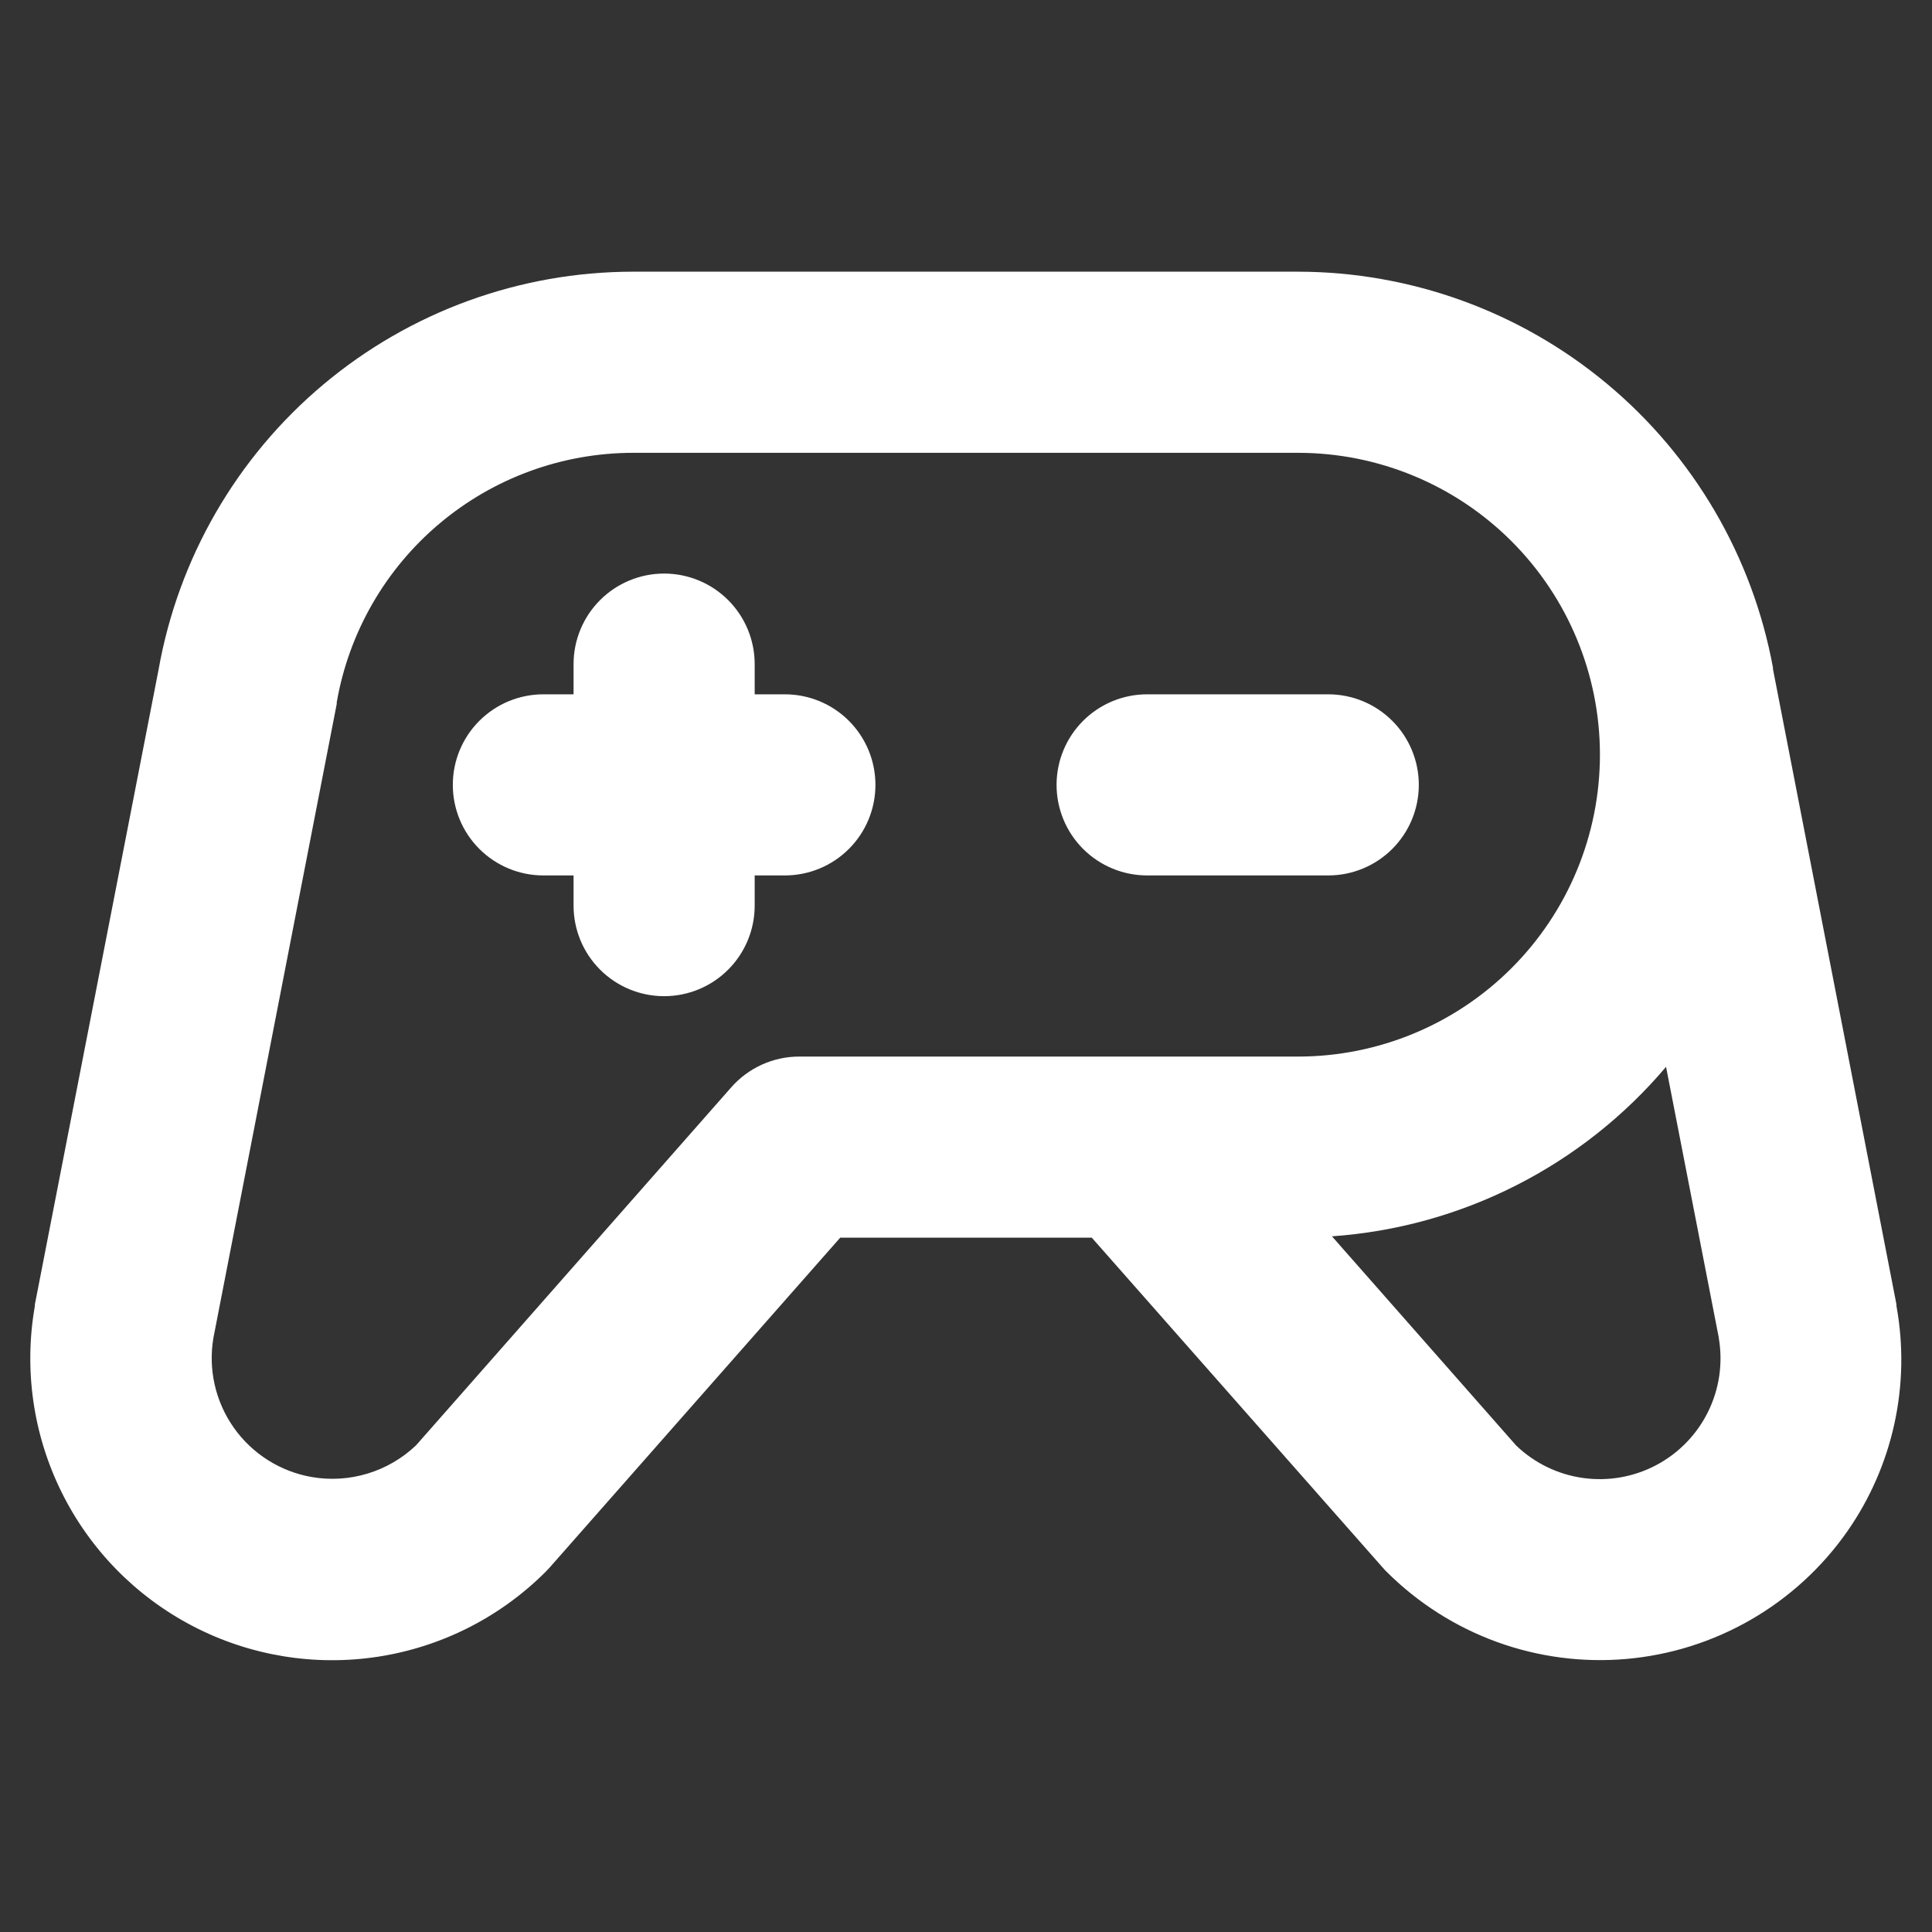 <svg width="122" height="122" viewBox="0 0 122 122" fill="none" xmlns="http://www.w3.org/2000/svg">
<rect x="0" y="0" width="122" height="122" fill="#333333" stroke="none"/>
<path d="M83.875 55.281H72.438C70.921 55.281 69.466 54.679 68.394 53.606C67.321 52.534 66.719 51.079 66.719 49.562C66.719 48.046 67.321 46.591 68.394 45.519C69.466 44.446 70.921 43.844 72.438 43.844H83.875C85.392 43.844 86.846 44.446 87.919 45.519C88.991 46.591 89.594 48.046 89.594 49.562C89.594 51.079 88.991 52.534 87.919 53.606C86.846 54.679 85.392 55.281 83.875 55.281ZM49.563 43.844H47.656V41.938C47.656 40.421 47.054 38.966 45.981 37.894C44.909 36.821 43.454 36.219 41.938 36.219C40.421 36.219 38.966 36.821 37.894 37.894C36.821 38.966 36.219 40.421 36.219 41.938V43.844H34.313C32.796 43.844 31.341 44.446 30.269 45.519C29.196 46.591 28.594 48.046 28.594 49.562C28.594 51.079 29.196 52.534 30.269 53.606C31.341 54.679 32.796 55.281 34.313 55.281H36.219V57.188C36.219 58.704 36.821 60.159 37.894 61.231C38.966 62.304 40.421 62.906 41.938 62.906C43.454 62.906 44.909 62.304 45.981 61.231C47.054 60.159 47.656 58.704 47.656 57.188V55.281H49.563C51.079 55.281 52.534 54.679 53.606 53.606C54.679 52.534 55.281 51.079 55.281 49.562C55.281 48.046 54.679 46.591 53.606 45.519C52.534 44.446 51.079 43.844 49.563 43.844ZM116.643 96.714C115.047 98.99 112.972 100.89 110.563 102.279C108.155 103.669 105.472 104.515 102.702 104.758C99.932 105.001 97.143 104.635 94.529 103.686C91.916 102.736 89.542 101.227 87.573 99.263C87.484 99.179 87.4 99.09 87.321 98.996L68.944 78.156H53.056L34.699 98.996C34.618 99.087 34.532 99.177 34.446 99.263C31.578 102.127 27.873 104.002 23.867 104.617C19.861 105.232 15.764 104.554 12.17 102.682C8.575 100.81 5.671 97.841 3.879 94.207C2.086 90.572 1.499 86.46 2.202 82.469C2.199 82.437 2.199 82.406 2.202 82.374L10.008 42.314C11.25 35.268 14.934 28.884 20.414 24.284C25.894 19.683 32.819 17.16 39.974 17.156H81.969C89.102 17.166 96.006 19.673 101.484 24.241C106.962 28.81 110.668 35.151 111.959 42.166C111.96 42.196 111.96 42.227 111.959 42.257L119.755 82.369C119.757 82.401 119.757 82.433 119.755 82.464C120.204 84.927 120.16 87.455 119.626 89.901C119.092 92.346 118.078 94.662 116.643 96.714ZM81.969 66.719C87.025 66.719 91.873 64.71 95.448 61.136C99.023 57.561 101.031 52.712 101.031 47.656C101.031 42.601 99.023 37.752 95.448 34.177C91.873 30.602 87.025 28.594 81.969 28.594H39.979C35.504 28.598 31.175 30.18 27.752 33.062C24.328 35.944 22.031 39.941 21.264 44.349C21.262 44.382 21.262 44.416 21.264 44.449L13.477 84.48C13.139 86.466 13.601 88.505 14.762 90.152C15.923 91.799 17.688 92.919 19.673 93.268C20.854 93.474 22.067 93.4 23.214 93.051C24.361 92.703 25.411 92.09 26.278 91.262L46.179 68.658C46.715 68.049 47.375 67.561 48.115 67.227C48.854 66.892 49.656 66.719 50.468 66.719H81.969ZM108.542 84.499L105.206 67.367C102.582 70.469 99.364 73.015 95.74 74.853C92.117 76.692 88.162 77.786 84.109 78.07L95.742 91.281C96.899 92.391 98.377 93.109 99.966 93.33C101.555 93.552 103.173 93.267 104.591 92.516C106.008 91.765 107.153 90.585 107.861 89.146C108.57 87.707 108.806 86.081 108.537 84.499H108.542Z" fill="white"/>
</svg>

